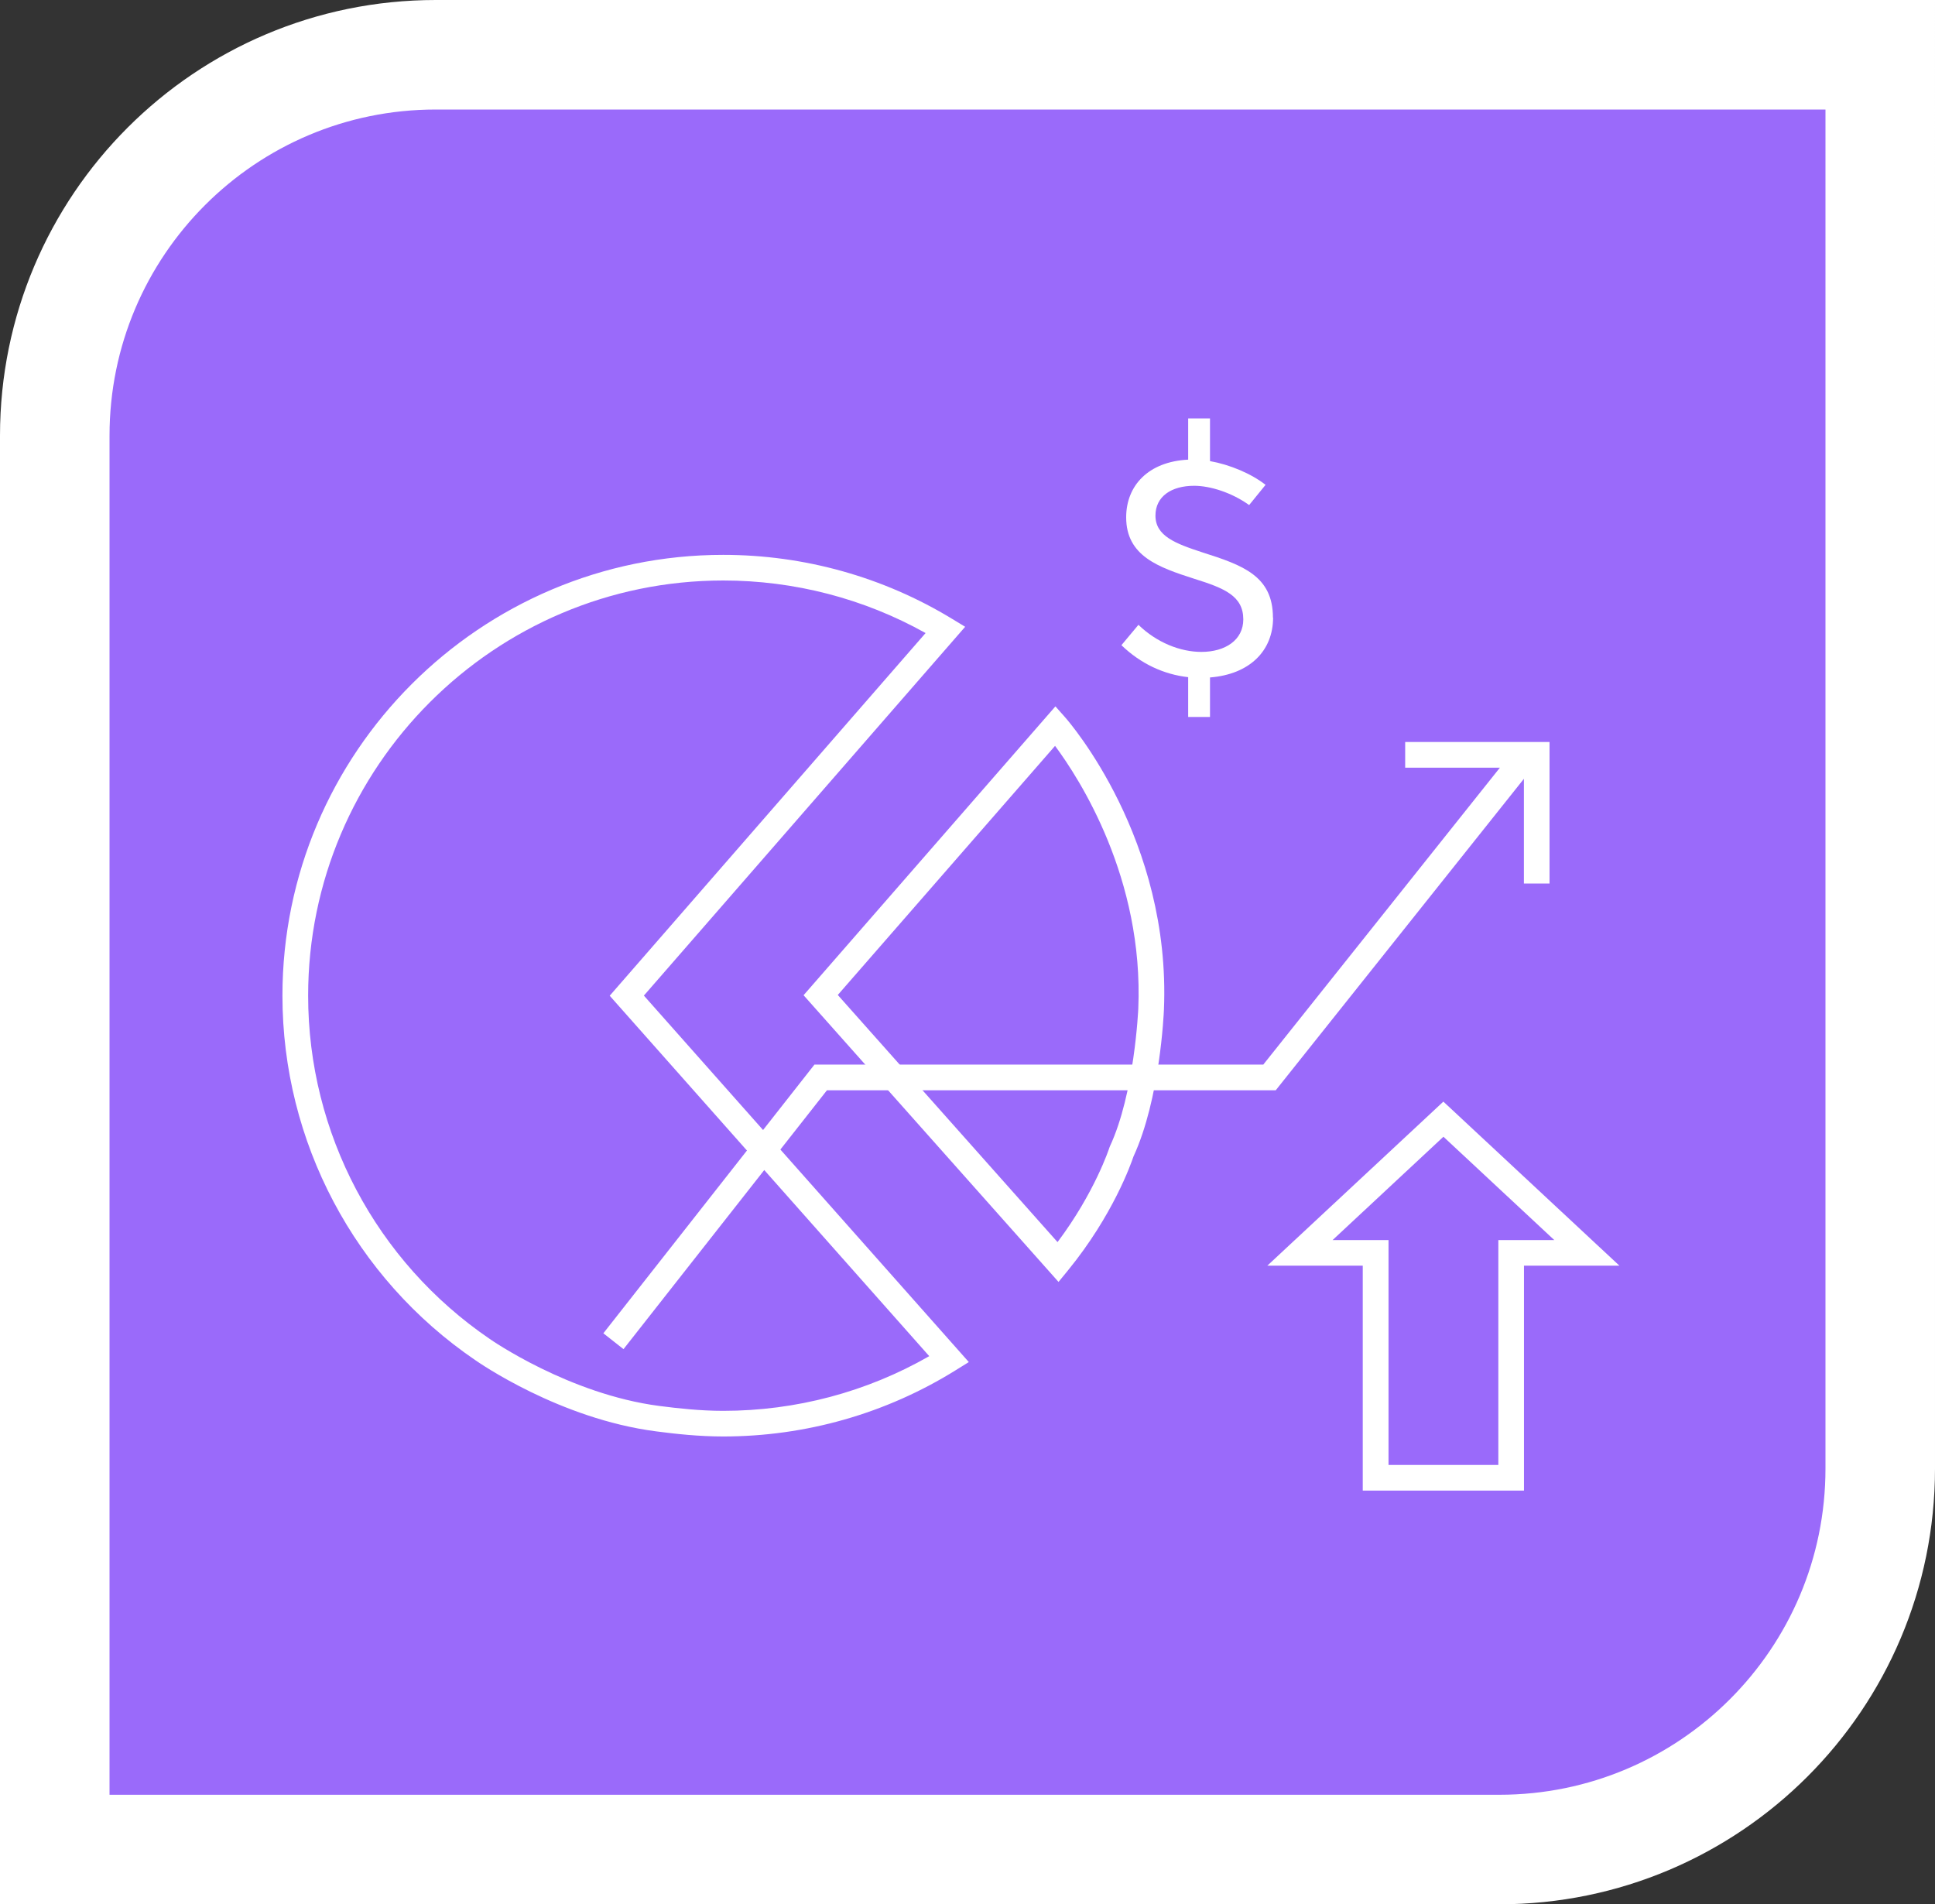<svg xmlns="http://www.w3.org/2000/svg" id="uuid-b284d26f-71ab-4bf5-99f6-9c9c6f690f11" data-name="Capa 2" viewBox="0 0 265 260.81"><rect x="0" y="0" width="265" height="260.81" fill="#333333" stroke="none"/><defs><style>      .uuid-eafd0f41-be48-4f49-adf5-27d293d87060 {        fill: #9a6afa;        stroke: #fff;        stroke-miterlimit: 10;        stroke-width: 15px;      }      .uuid-7beff4f3-07b3-455b-a515-1dc33cac066f {        fill: #fff;      }    </style></defs><g id="uuid-586e73c9-4941-4548-ab76-a539d901759c" data-name="Capa 10"><g><path class="uuid-eafd0f41-be48-4f49-adf5-27d293d87060" d="M7.5,59.67v193.63h197.83c28.81,0,52.17-23.36,52.17-52.17V7.5H59.67C30.86,7.5,7.5,30.86,7.5,59.67Z"></path><g id="uuid-0ef1a349-9a16-4d03-87d0-3fd3e5cd6dfa" data-name="INVESTMENT"><path class="uuid-7beff4f3-07b3-455b-a515-1dc33cac066f" d="M99.06,196.73c-3.36,0-6.54-.35-9.21-.7-13.25-1.72-24.3-9.44-24.77-9.76-16.52-11.26-26.4-29.92-26.4-49.91,0-33.29,27.08-60.37,60.37-60.37,11.09,0,21.93,3.03,31.35,8.77l1.78,1.08-44,50.51,44.5,50.19-1.77,1.1c-9.55,5.95-20.57,9.09-31.87,9.09ZM99.06,79.5c-31.35,0-56.86,25.51-56.86,56.86,0,18.82,9.3,36.4,24.88,47.02.13.09,10.85,7.56,23.21,9.17,2.56.33,5.6.67,8.76.67,9.94,0,19.65-2.58,28.21-7.49l-43.76-49.36,43.26-49.67c-8.44-4.72-17.98-7.2-27.72-7.2Z"></path><path class="uuid-7beff4f3-07b3-455b-a515-1dc33cac066f" d="M174.35,84.58c0,4.56-3.21,7.77-8.64,8.2v5.41h-2.99v-5.45c-3.32-.37-6.5-1.83-9.14-4.38l2.33-2.79c2.51,2.44,5.74,3.71,8.62,3.71,3.29,0,5.74-1.64,5.74-4.45,0-3.21-2.57-4.27-6.7-5.56-4.89-1.57-9.34-3.1-9.34-8.42,0-4.34,3.03-7.63,8.49-7.9v-5.65h2.99v5.85c2.7.48,5.63,1.7,7.61,3.25l-2.25,2.77c-2.36-1.7-5.32-2.64-7.53-2.64-3.12,0-5.3,1.46-5.3,4.08,0,2.79,2.7,3.82,6.43,5.04,5.5,1.75,9.66,3.21,9.66,8.94h0Z"></path><polygon class="uuid-7beff4f3-07b3-455b-a515-1dc33cac066f" points="192.44 101.62 192.44 105.14 205.41 105.14 173.01 145.8 111.54 145.8 82.63 182.6 85.39 184.77 113.25 149.32 174.71 149.32 208.7 106.66 208.7 121 212.21 121 212.21 101.62 192.44 101.62"></polygon><path class="uuid-7beff4f3-07b3-455b-a515-1dc33cac066f" d="M144.97,175.57l-34.92-39.27,34.49-39.56,1.33,1.5c.59.67,14.52,16.73,13.53,40.06-.02.49-.53,12.2-4.17,20.09-.34,1.01-2.81,8.04-8.95,15.57l-1.31,1.6ZM114.74,136.27l30.09,33.84c5.1-6.79,7.07-12.83,7.09-12.9l.08-.21c3.38-7.25,3.88-18.73,3.89-18.85.76-17.86-8.06-31.5-11.4-36l-29.75,34.11Z"></path><path class="uuid-7beff4f3-07b3-455b-a515-1dc33cac066f" d="M208.71,204.14h-22.08v-30.8h-13.07l24.11-22.47,24.11,22.47h-13.07v30.8ZM190.15,200.63h15.05v-30.8h7.66l-15.18-14.15-15.18,14.15h7.66v30.8Z"></path></g></g></g></svg>
